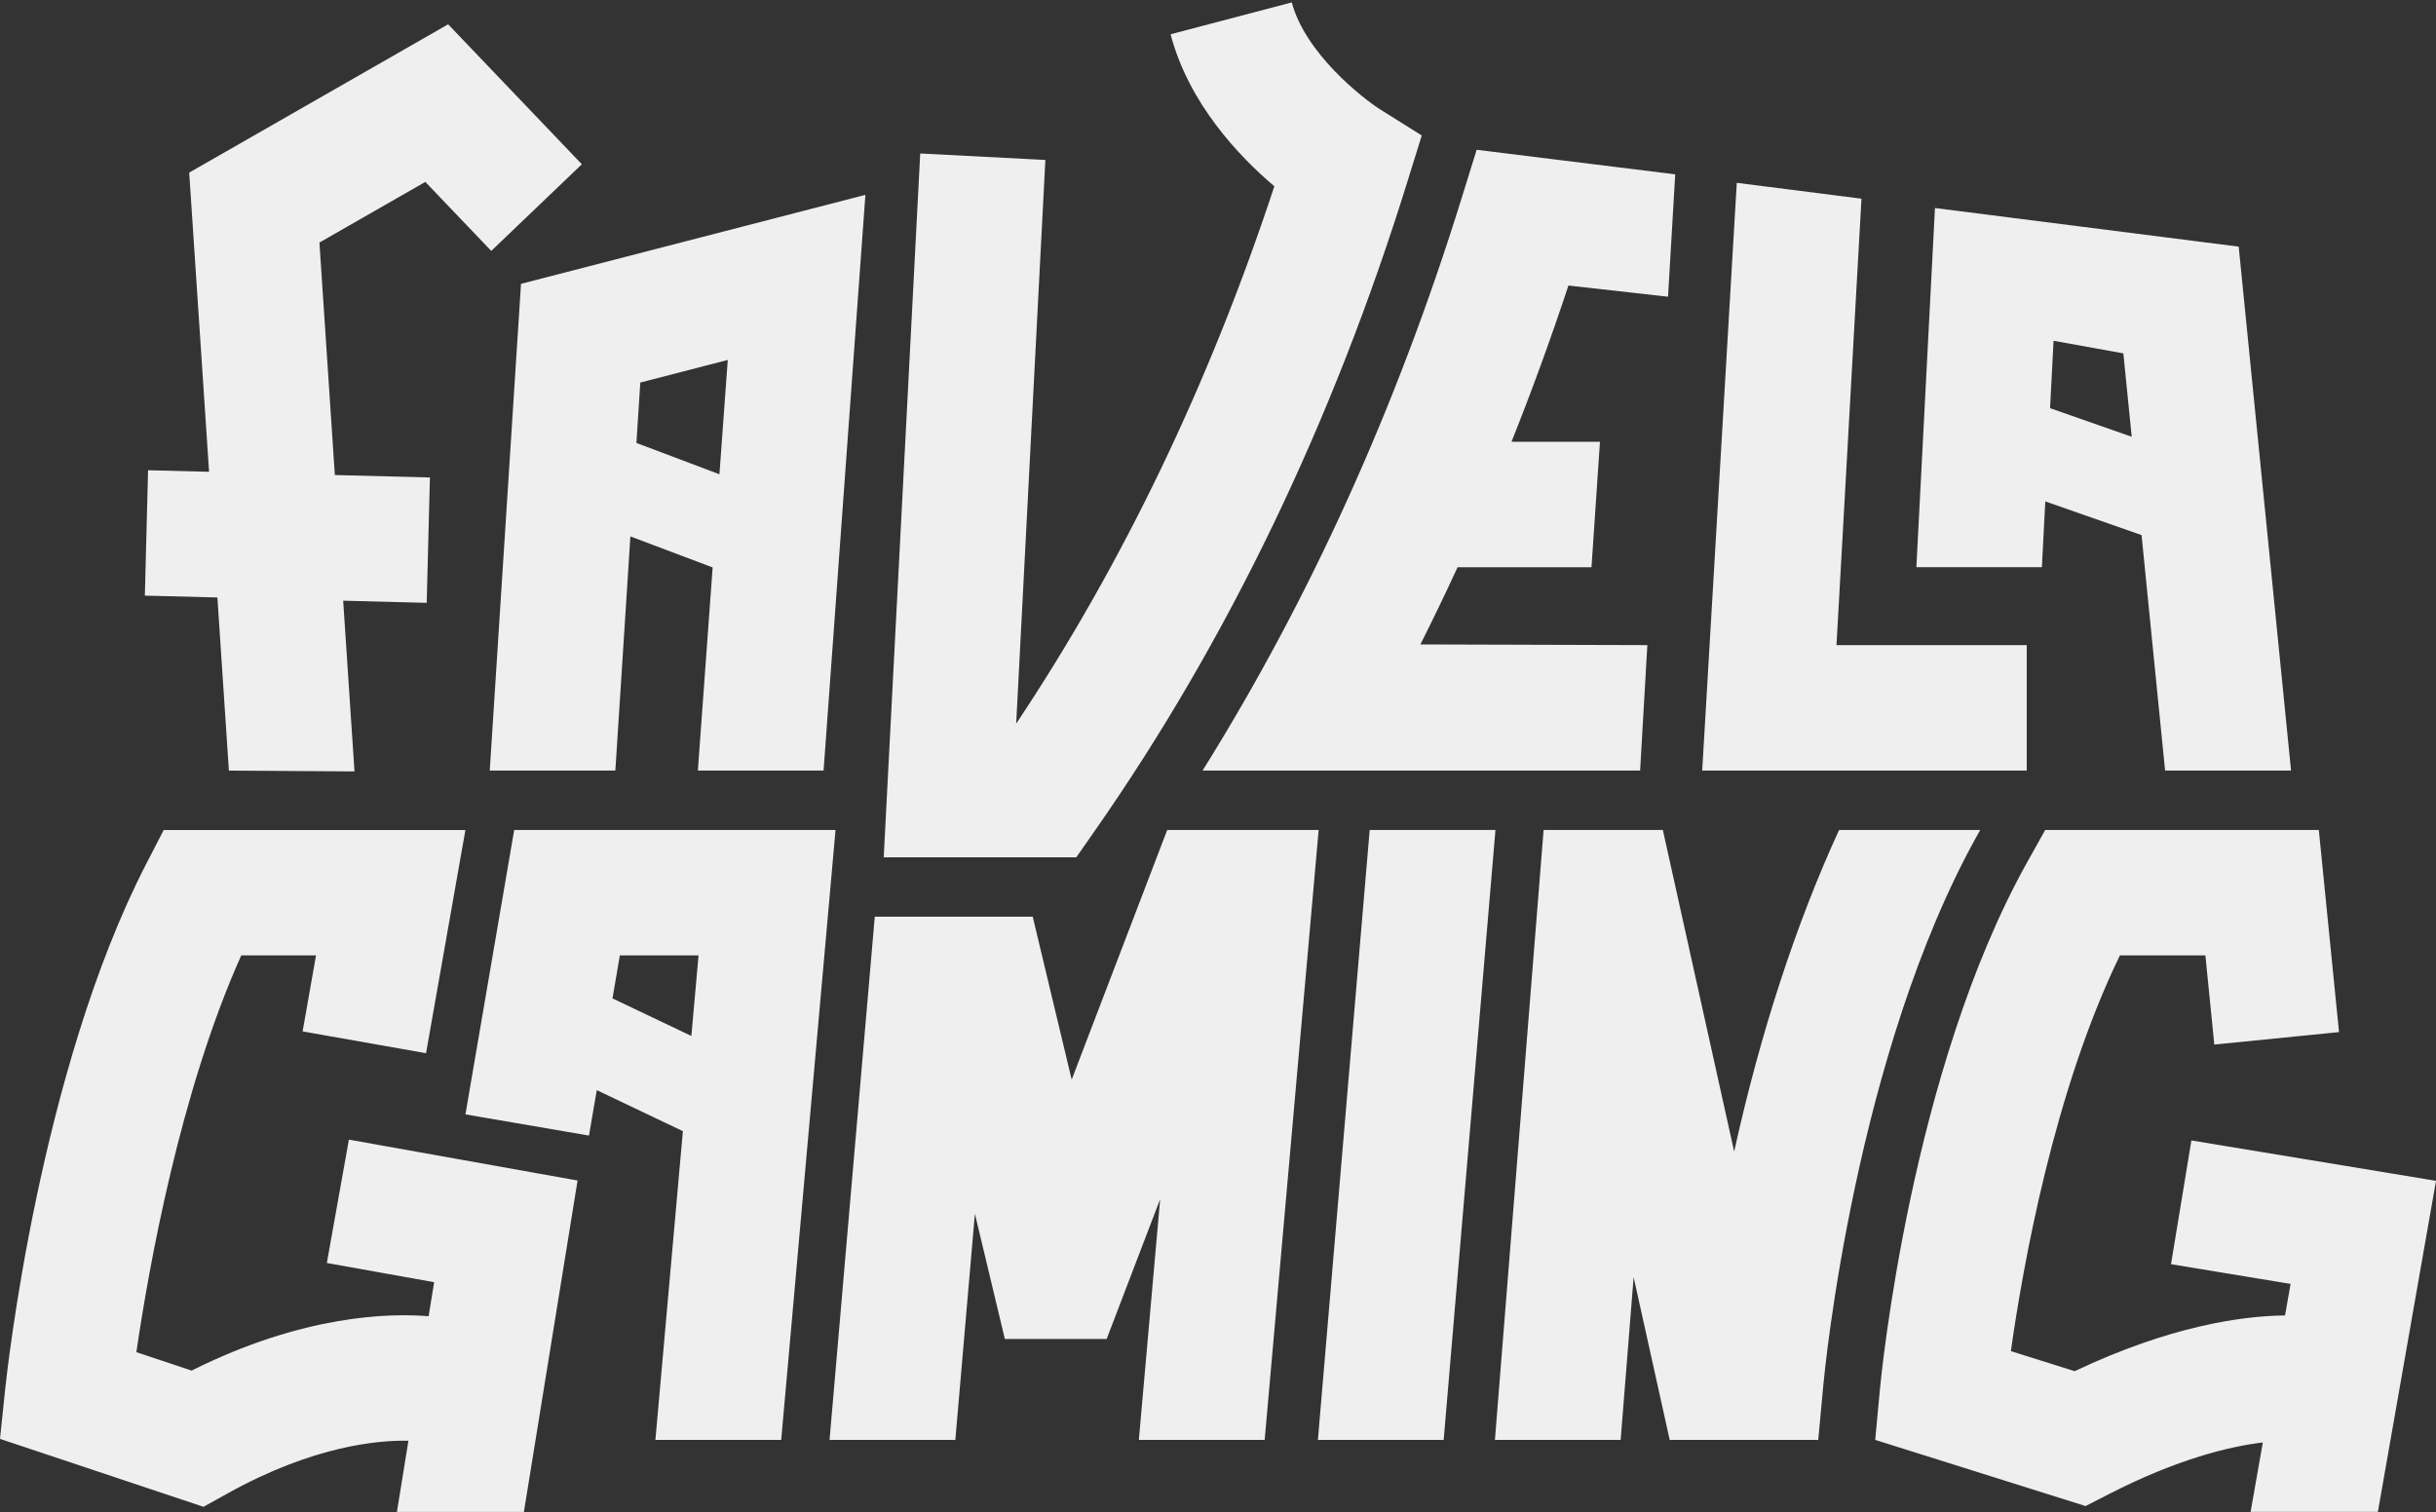 <svg width="240" height="149" viewBox="0 0 240 149" fill="none" xmlns="http://www.w3.org/2000/svg">
<rect x="0" y="0" width="240" height="149" fill="#333333" stroke="none"/>
<path d="M31.47 23.897L32.99 46.809L42.357 47.05L42.039 59.404L33.81 59.192L34.925 76.016L22.55 75.934L21.418 58.875L14.271 58.692L14.588 46.338L20.598 46.491L18.64 17.01L44.153 2.396L57.325 16.186L48.399 24.724L41.904 17.925L31.473 23.9L31.47 23.897ZM199.681 63.573H180.935L183.396 19.578L171.112 18.016L167.705 75.931H199.678V63.573H199.681ZM107.94 81.756C120.967 63.088 131.304 41.601 138.663 17.892L140.074 13.35L136.047 10.825C134.186 9.657 128.579 5.208 127.271 0.236L115.328 3.378C117.11 10.154 121.993 15.336 125.551 18.357C119.142 37.808 110.601 55.585 100.117 71.308L102.992 15.762L90.662 15.124L87.066 84.478H106.038L107.94 81.756ZM164.338 29.238L165.047 17.18L145.484 14.759L143.996 19.549C137.625 40.083 129.058 58.998 118.48 75.931H161.587L162.301 63.57L139.939 63.503C141.198 61.002 142.418 58.466 143.603 55.897H156.797L157.632 43.534H148.915C150.923 38.508 152.793 33.374 154.525 28.137L164.341 29.238H164.338ZM210.991 52.728L201.506 49.407L201.171 55.894H188.805L190.637 20.499L220.561 24.303L225.72 75.931H213.31L210.991 52.728ZM210.021 43.037L209.197 34.819L202.321 33.58L201.977 40.221L210.018 43.037H210.021ZM85.261 19.205L81.142 75.928H68.755L70.211 55.915L62.108 52.858L60.626 75.928H48.252L51.33 27.97L85.255 19.202L85.261 19.205ZM70.881 46.735L71.701 35.469L63.084 37.697L62.702 43.649L70.881 46.735ZM134.944 81.786L129.843 141.886H142.235L147.336 81.786H134.944ZM34.375 112.291L32.202 124.454L42.772 126.346L42.228 129.7C38.458 129.385 29.909 129.532 18.878 135.058L13.436 133.242C14.653 124.919 17.731 107.601 23.77 94.143H31.135L29.815 101.634L41.975 103.782L45.853 81.789H16.129L14.403 85.134C3.863 105.579 0.644 135.587 0.515 136.855L0 141.786L20.051 148.48L22.427 147.159C30.941 142.419 37.385 141.904 40.24 141.972L39.105 148.986H51.615L56.904 116.327L34.375 112.297V112.291ZM215.901 112.379L213.893 124.572L225.673 126.516L225.126 129.623C220.884 129.67 213.825 130.653 204.399 135.116L198.116 133.139C199.292 124.801 202.356 107.512 208.859 94.143H217.279L218.159 102.931L230.445 101.702L228.455 81.786H201.497L199.73 84.949C188.247 105.497 185.333 135.643 185.213 136.917L184.751 141.886L205.475 148.406L207.73 147.25C214.566 143.74 219.702 142.525 222.936 142.14L222.86 142.581L221.734 148.98H234.273L240 116.357L215.907 112.379H215.901ZM82.318 81.786L76.967 141.886H64.572L67.279 111.464L58.795 107.421L58.027 111.899L45.855 109.81L50.66 81.786H82.318ZM60.344 98.383L68.115 102.084L68.823 94.143H61.07L60.344 98.383ZM114.996 81.786L105.585 106.386L101.745 90.33H86.184L81.73 141.886H94.122L96.048 119.599L98.999 131.942H109.031L114.302 118.16L112.203 141.886H124.598L129.917 81.786H114.996ZM179.647 136.399C179.771 135.078 182.79 103.802 194.85 82.221L195.094 81.786H181.191C176.931 91.051 173.406 101.887 170.854 113.476L163.827 81.786H152.079L147.283 141.886H159.67L160.949 125.851L164.503 141.886H179.136L179.647 136.399Z" fill="#EFEFEF"/>
</svg>
